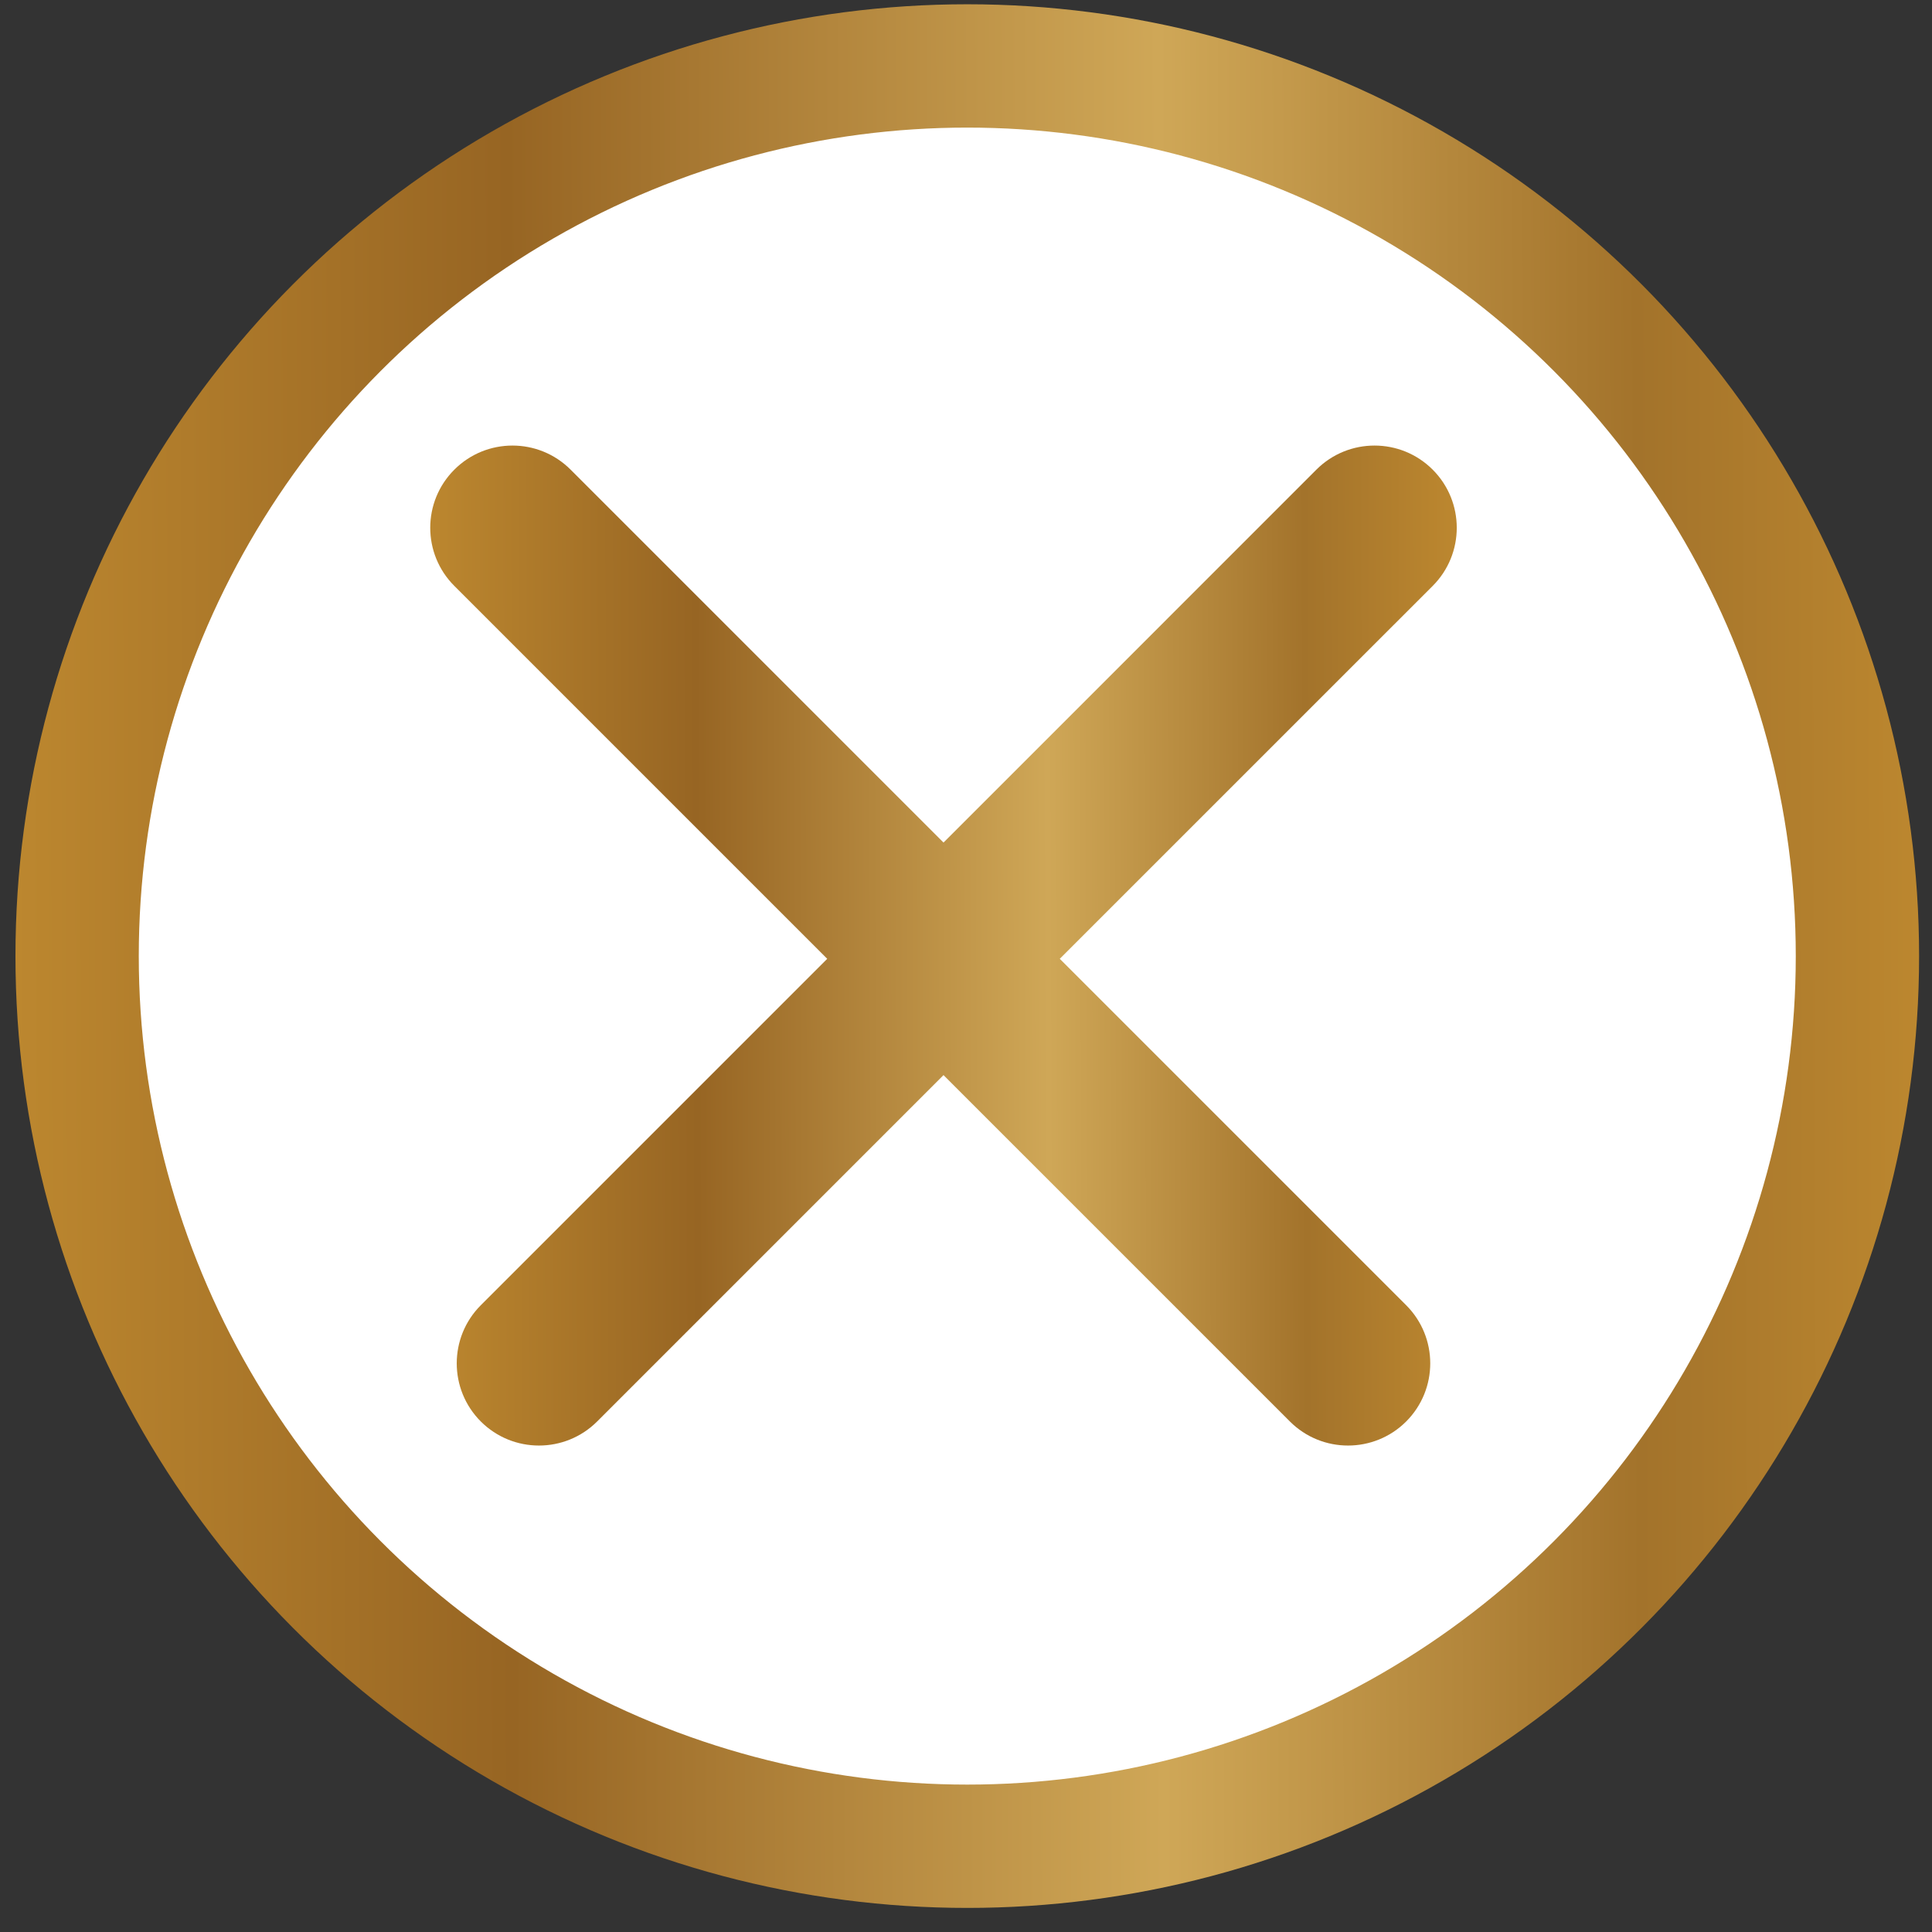 <svg width="47" height="47" viewBox="0 0 47 47" fill="none" xmlns="http://www.w3.org/2000/svg">
<rect x="0" y="0" width="47" height="47" fill="#333333" stroke="none"/>
<circle cx="23.531" cy="23.259" r="21.655" fill="white" stroke="url(#paint0_linear_4868_1133)" stroke-width="3"/>
<path fill-rule="evenodd" clip-rule="evenodd" d="M11.697 31.752C10.916 32.533 10.916 33.799 11.697 34.581C12.478 35.361 13.745 35.361 14.526 34.581L22.953 26.154L31.38 34.581C32.16 35.361 33.427 35.361 34.208 34.581C34.989 33.799 34.989 32.533 34.208 31.752L25.781 23.325L34.853 14.254C35.634 13.473 35.634 12.206 34.853 11.425C34.072 10.644 32.805 10.644 32.024 11.425L22.953 20.497L13.881 11.425C13.1 10.644 11.834 10.644 11.053 11.425C10.271 12.206 10.271 13.473 11.053 14.254L20.124 23.325L11.697 31.752Z" fill="url(#paint1_linear_4868_1133)"/>
<defs>
<linearGradient id="paint0_linear_4868_1133" x1="0.376" y1="24.663" x2="46.691" y2="24.498" gradientUnits="userSpaceOnUse">
<stop stop-color="#BC872F"/>
<stop offset="0.26" stop-color="#976523"/>
<stop offset="0.602" stop-color="#CFA757"/>
<stop offset="0.853" stop-color="#A3732B"/>
<stop offset="1" stop-color="#BC872F"/>
</linearGradient>
<linearGradient id="paint1_linear_4868_1133" x1="10.467" y1="23.74" x2="35.441" y2="23.649" gradientUnits="userSpaceOnUse">
<stop stop-color="#BC872F"/>
<stop offset="0.26" stop-color="#976523"/>
<stop offset="0.602" stop-color="#CFA757"/>
<stop offset="0.853" stop-color="#A3732B"/>
<stop offset="1" stop-color="#BC872F"/>
</linearGradient>
</defs>
</svg>
